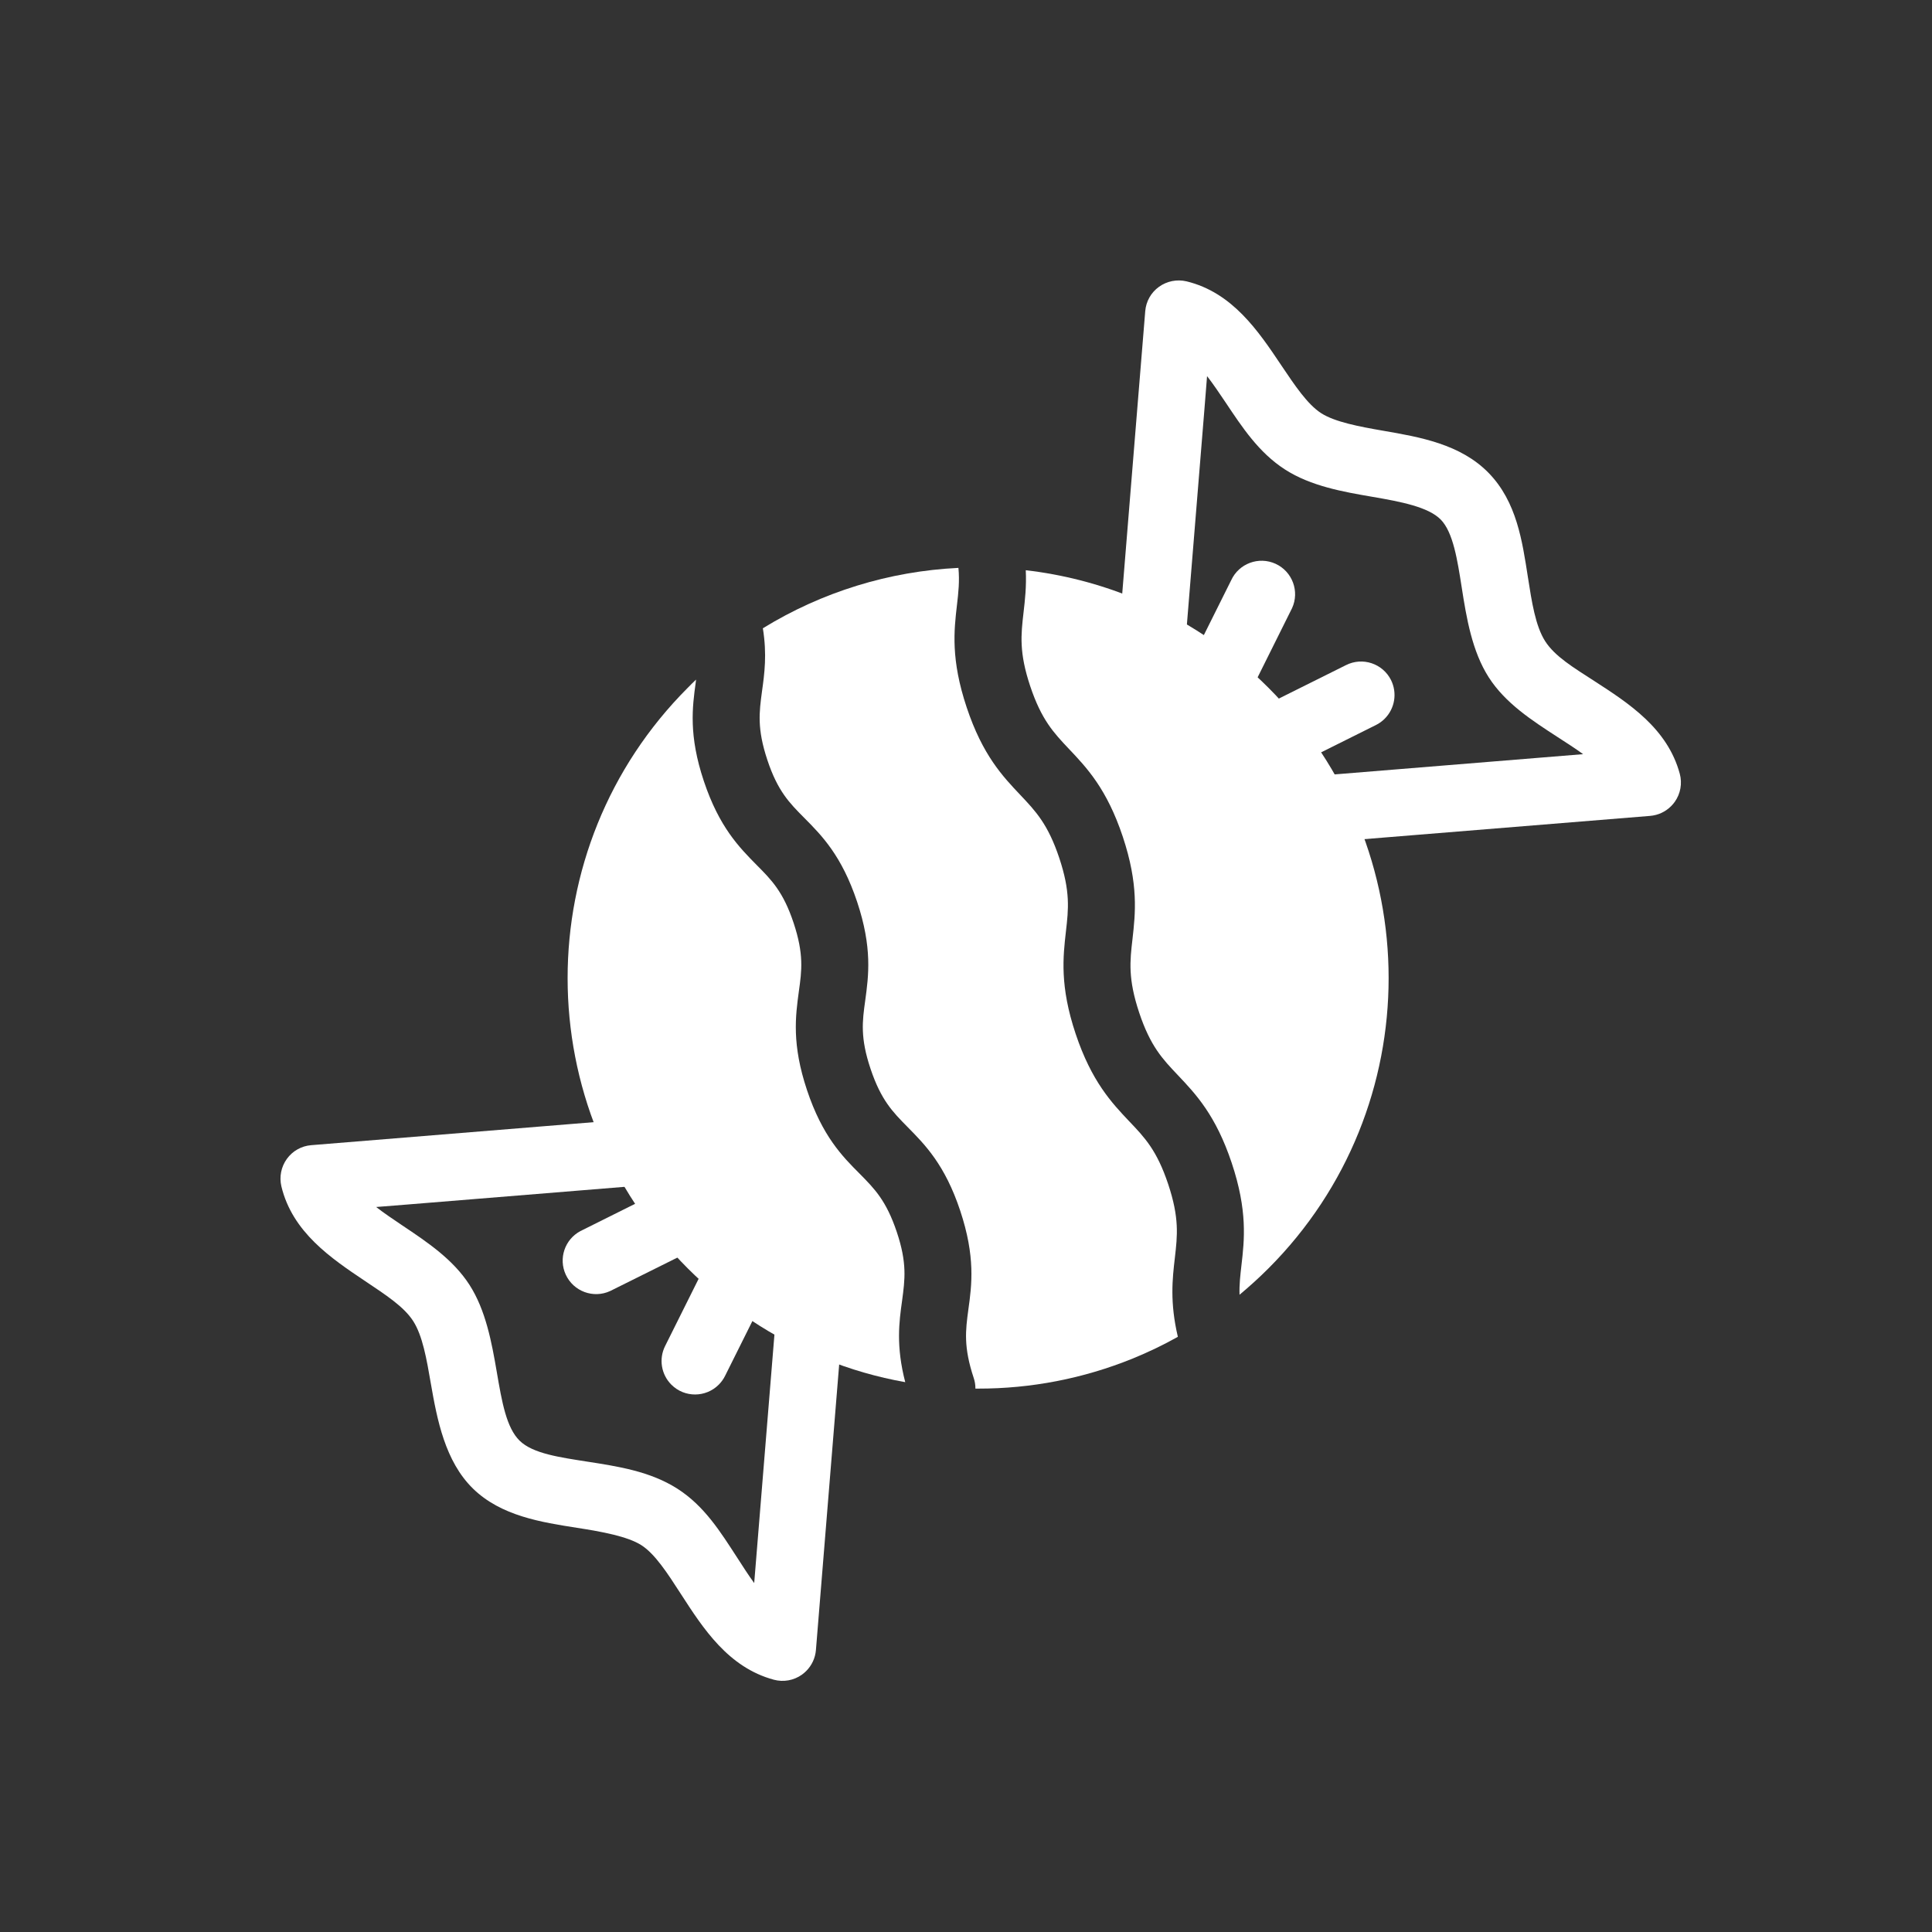 <?xml version="1.0" encoding="UTF-8"?> <svg xmlns="http://www.w3.org/2000/svg" width="62" height="62" viewBox="0 0 62 62" fill="none"><rect x="0" y="0" width="62" height="62" fill="#333333" stroke="none"/><path d="M53.627 25.871C53.447 26.052 53.208 26.162 52.953 26.183L41.642 27.103C41.328 27.128 41.019 27.014 40.796 26.792L36.143 22.139C35.92 21.917 35.806 21.607 35.831 21.293L36.516 12.876L36.752 9.985C36.777 9.673 36.938 9.387 37.193 9.204C37.447 9.021 37.769 8.957 38.074 9.028C39.546 9.383 40.381 10.622 41.115 11.719C41.548 12.363 41.957 12.976 42.397 13.259C42.838 13.542 43.612 13.689 44.4 13.825C45.557 14.025 46.871 14.251 47.774 15.179C48.676 16.107 48.852 17.371 49.031 18.514C49.157 19.323 49.275 20.09 49.586 20.577C49.898 21.064 50.493 21.422 51.159 21.852C52.262 22.565 53.512 23.371 53.906 24.832C53.989 25.141 53.93 25.471 53.745 25.732C53.71 25.781 53.67 25.828 53.627 25.871ZM41.964 24.922L50.804 24.202C50.554 24.019 50.274 23.84 49.991 23.657C49.164 23.12 48.308 22.569 47.774 21.734C47.24 20.899 47.061 19.835 46.907 18.843C46.771 17.98 46.635 17.084 46.237 16.676C45.84 16.268 44.951 16.099 44.034 15.942C43.117 15.784 42.071 15.605 41.233 15.064C40.395 14.523 39.865 13.714 39.331 12.915C39.13 12.618 38.937 12.328 38.736 12.07L38.658 13.051L38.013 20.971L41.964 24.922Z" fill="white"></path><path d="M40.054 22.218C39.632 22.635 38.952 22.631 38.535 22.209C38.212 21.883 38.132 21.389 38.335 20.978L39.51 18.621C39.758 18.082 40.395 17.846 40.935 18.093C41.474 18.341 41.711 18.979 41.463 19.518C41.454 19.538 41.444 19.558 41.433 19.578L40.258 21.938C40.206 22.042 40.137 22.136 40.054 22.218Z" fill="white"></path><path d="M44.434 23.067C44.353 23.148 44.258 23.216 44.155 23.267L41.798 24.442C41.267 24.707 40.621 24.491 40.356 23.96C40.091 23.429 40.307 22.784 40.838 22.518L43.195 21.344C43.725 21.077 44.371 21.291 44.638 21.821C44.846 22.237 44.764 22.739 44.434 23.067Z" fill="white"></path><path d="M25.872 53.625C25.829 53.668 25.782 53.708 25.733 53.743C25.472 53.928 25.142 53.987 24.833 53.904C23.372 53.51 22.566 52.26 21.853 51.157C21.423 50.49 21.019 49.864 20.578 49.584C20.137 49.305 19.324 49.154 18.515 49.029C17.372 48.85 16.079 48.649 15.18 47.772C14.281 46.894 14.027 45.554 13.826 44.398C13.69 43.609 13.561 42.864 13.26 42.395C12.959 41.926 12.364 41.546 11.72 41.113C10.624 40.379 9.384 39.544 9.03 38.072C8.958 37.766 9.022 37.445 9.205 37.191C9.388 36.936 9.674 36.775 9.986 36.75L21.294 35.829C21.608 35.803 21.918 35.917 22.14 36.141L26.793 40.794C27.015 41.017 27.129 41.325 27.105 41.639L26.184 52.951C26.163 53.206 26.053 53.444 25.872 53.625ZM12.071 38.734C12.329 38.935 12.619 39.128 12.916 39.329C13.715 39.863 14.542 40.418 15.065 41.231C15.588 42.044 15.778 43.069 15.943 44.032C16.108 44.996 16.251 45.819 16.677 46.235C17.103 46.651 17.981 46.769 18.844 46.905C19.837 47.059 20.864 47.217 21.735 47.772C22.605 48.327 23.121 49.161 23.659 49.989C23.841 50.272 24.02 50.551 24.203 50.802L24.923 41.962L20.972 38.011L13.052 38.656L12.071 38.734Z" fill="white"></path><path d="M22.22 40.052C22.139 40.135 22.044 40.204 21.94 40.257L19.58 41.431C19.041 41.679 18.403 41.443 18.155 40.903C17.918 40.387 18.123 39.776 18.624 39.508L20.98 38.333C21.513 38.071 22.157 38.289 22.42 38.822C22.622 39.233 22.542 39.727 22.22 40.052Z" fill="white"></path><path d="M23.068 44.433C22.65 44.854 21.969 44.857 21.548 44.439C21.218 44.111 21.136 43.609 21.345 43.194L22.52 40.837C22.785 40.306 23.43 40.09 23.962 40.355C24.493 40.62 24.708 41.266 24.443 41.797L23.268 44.154C23.217 44.257 23.149 44.351 23.068 44.433Z" fill="white"></path><path d="M37.703 40.361C37.785 39.648 37.85 39.085 37.488 38C37.126 36.915 36.736 36.506 36.241 35.987C35.675 35.389 35.031 34.708 34.518 33.175C34.006 31.642 34.114 30.707 34.207 29.887C34.289 29.174 34.353 28.611 33.992 27.53C33.63 26.448 33.239 26.036 32.745 25.513C32.179 24.915 31.534 24.238 31.022 22.701C30.51 21.165 30.614 20.237 30.71 19.416C30.757 19.012 30.797 18.654 30.757 18.224C28.535 18.331 26.377 18.997 24.481 20.162C24.617 21.003 24.532 21.623 24.453 22.189C24.363 22.859 24.292 23.385 24.625 24.388C24.958 25.391 25.334 25.767 25.81 26.247C26.373 26.813 27.01 27.458 27.505 28.937C27.999 30.417 27.874 31.312 27.766 32.108C27.673 32.774 27.601 33.3 27.938 34.303C28.275 35.306 28.647 35.682 29.12 36.162C29.683 36.732 30.324 37.377 30.814 38.852C31.305 40.328 31.187 41.231 31.076 42.022C30.986 42.692 30.915 43.219 31.248 44.222C31.285 44.331 31.303 44.446 31.302 44.562H31.388C33.087 44.565 34.771 44.238 36.345 43.599C36.844 43.396 37.33 43.163 37.799 42.9C37.538 41.793 37.624 41.038 37.703 40.361Z" fill="white"></path><path d="M28.95 41.733C29.039 41.063 29.115 40.536 28.778 39.533C28.441 38.53 28.069 38.154 27.596 37.674C27.03 37.108 26.392 36.463 25.898 34.984C25.404 33.505 25.529 32.609 25.636 31.814C25.73 31.148 25.801 30.621 25.468 29.618C25.135 28.615 24.759 28.239 24.282 27.759C23.72 27.189 23.082 26.545 22.588 25.069C22.094 23.593 22.219 22.691 22.327 21.899L22.337 21.809C22.248 21.895 22.158 21.981 22.072 22.071C16.927 27.221 16.93 35.567 22.08 40.713C23.324 41.955 24.803 42.937 26.432 43.599C27.276 43.942 28.153 44.196 29.05 44.355C28.749 43.194 28.853 42.424 28.95 41.733Z" fill="white"></path><path d="M36.346 19.177C35.248 18.73 34.095 18.435 32.918 18.299C32.943 18.822 32.893 19.255 32.846 19.66C32.764 20.373 32.7 20.939 33.061 22.021C33.423 23.102 33.813 23.514 34.304 24.034C34.874 24.636 35.519 25.313 36.031 26.849C36.543 28.386 36.435 29.314 36.343 30.134C36.26 30.847 36.196 31.409 36.557 32.495C36.919 33.58 37.31 33.988 37.804 34.508C38.37 35.106 39.015 35.786 39.527 37.32C40.039 38.853 39.935 39.788 39.839 40.608C39.803 40.93 39.767 41.224 39.778 41.55C40.096 41.285 40.408 41.002 40.705 40.705C45.851 35.555 45.848 27.208 40.698 22.063C39.454 20.82 37.974 19.839 36.346 19.177Z" fill="white"></path></svg> 